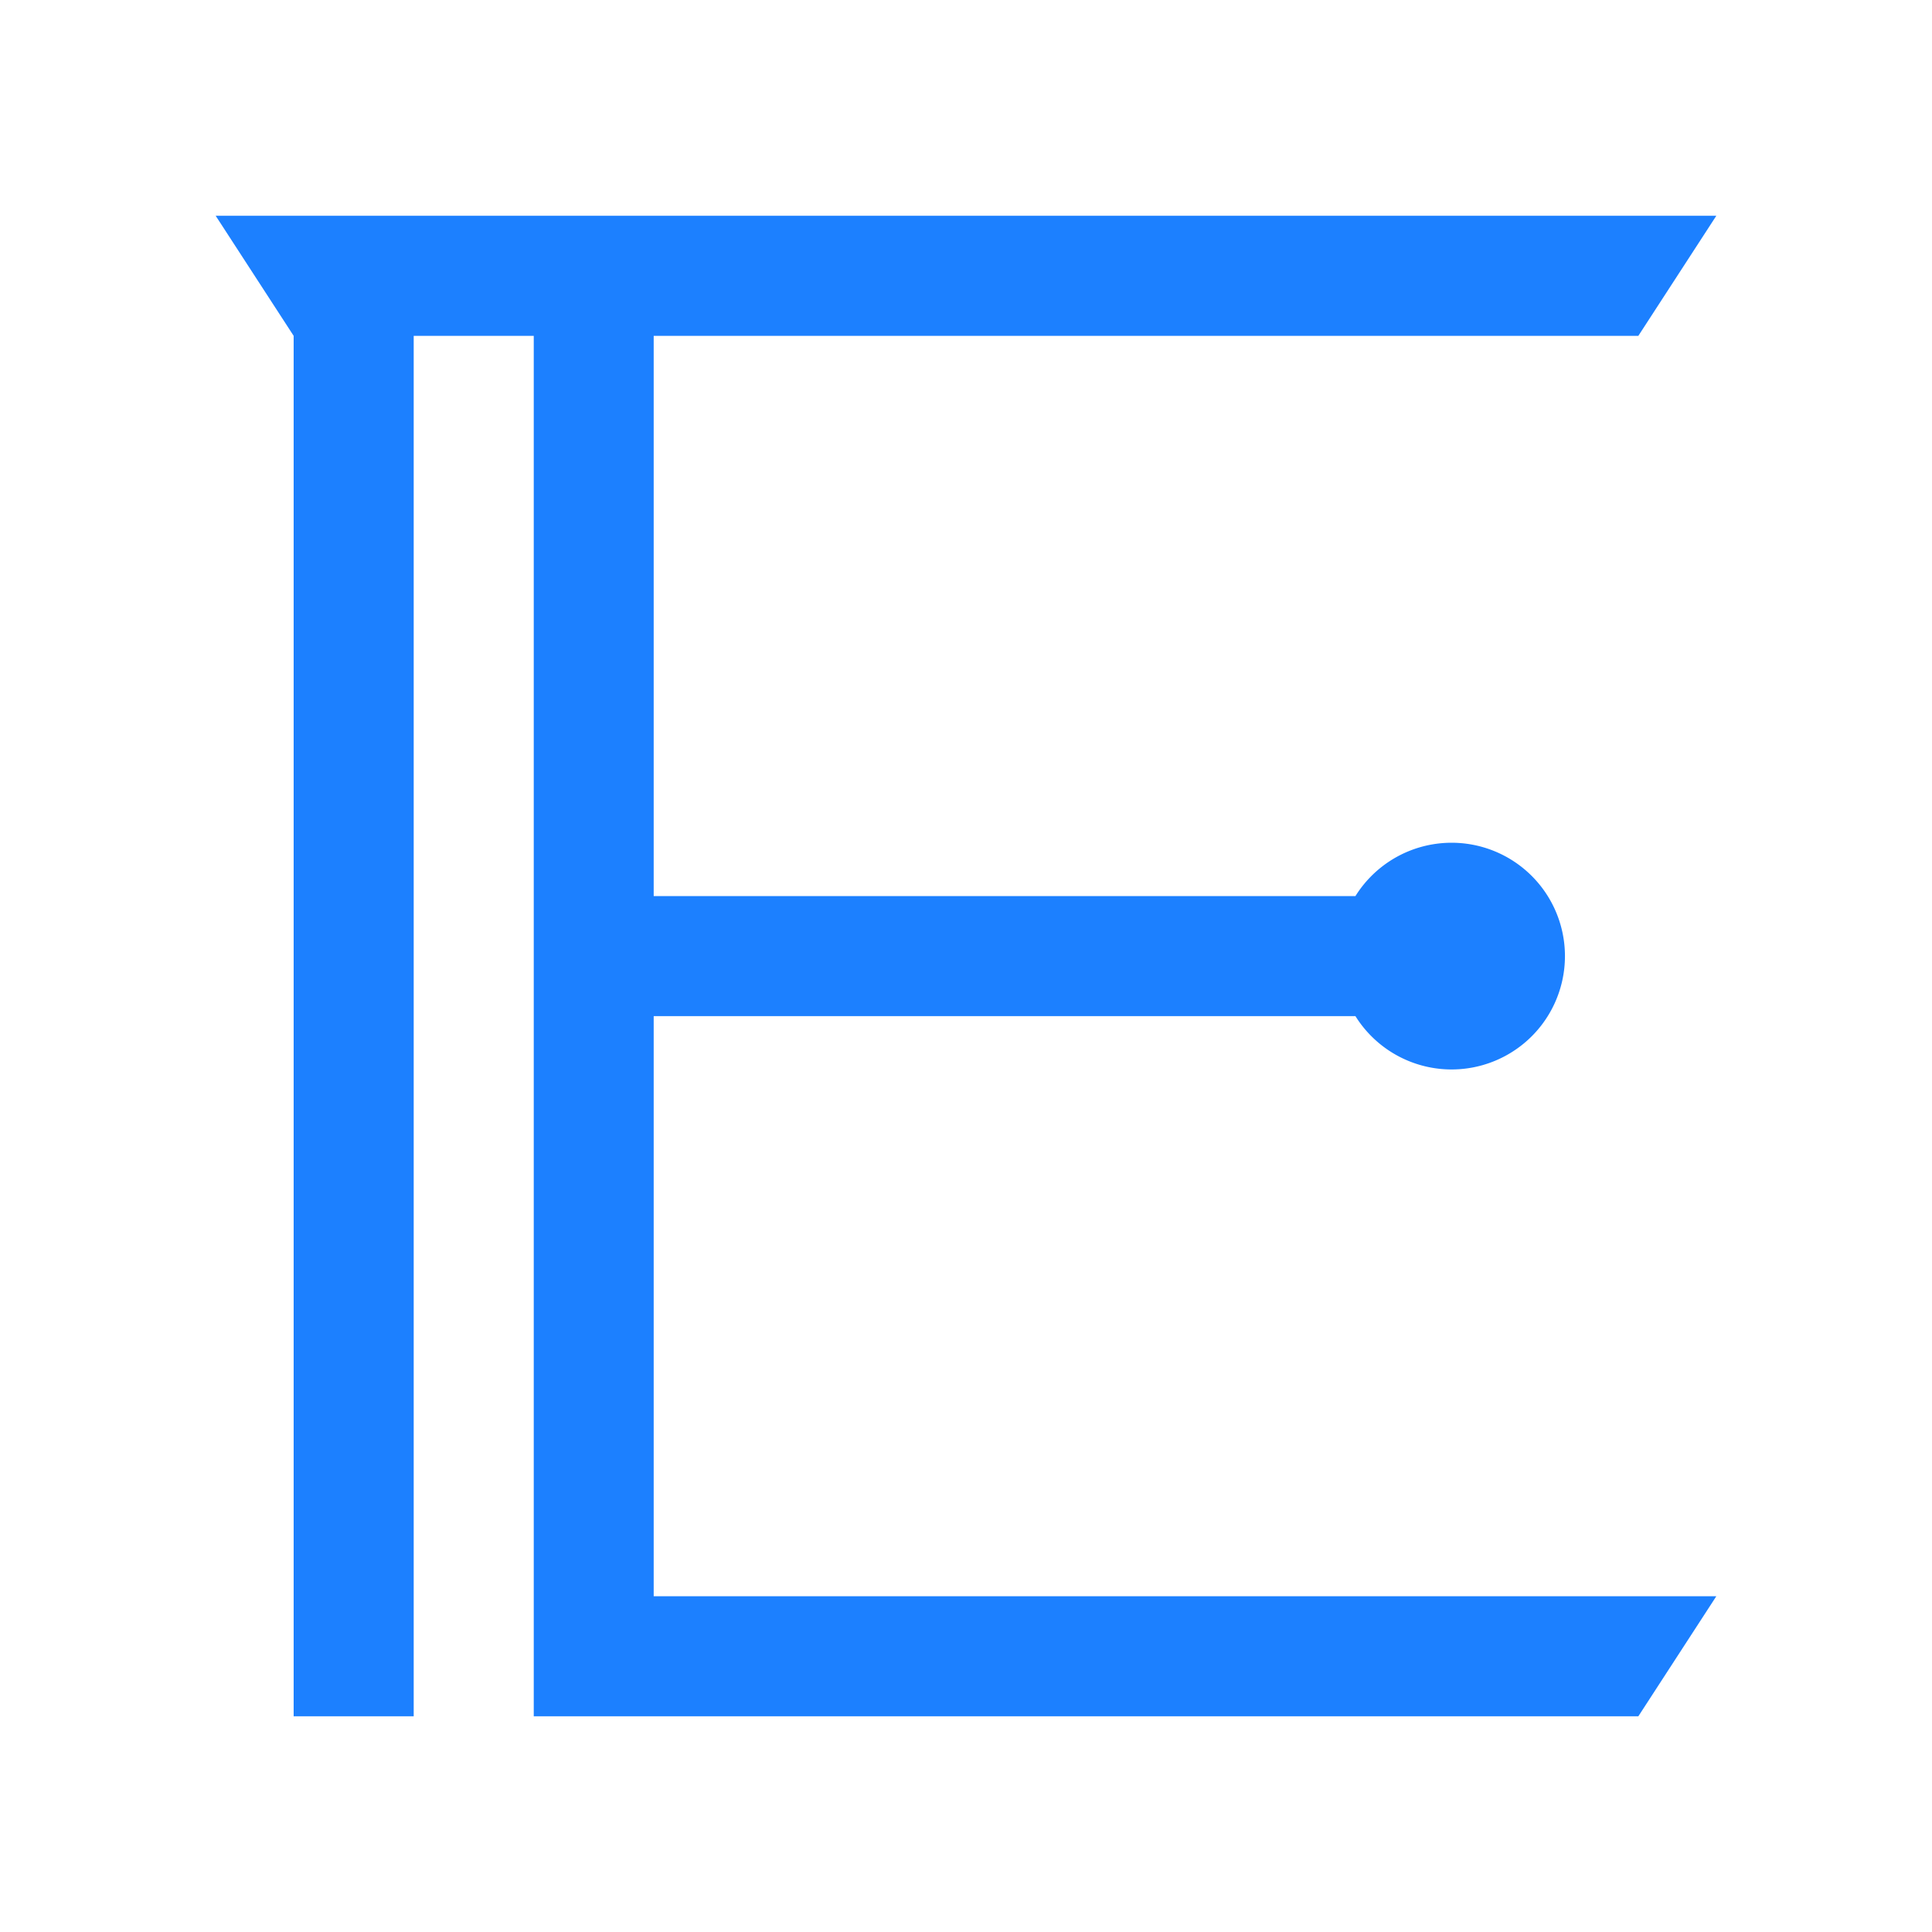 <svg id="图层_1" data-name="图层 1" xmlns="http://www.w3.org/2000/svg" viewBox="0 0 1024 1024"><defs><style>.cls-1{fill:#1c80ff;}</style></defs><title>logo-方形-单字母_画板 1</title><path class="cls-1" d="M346.47,538.57H718.41a60.08,60.08,0,1,0,0-63.63H346.47V178H868.36l41.32-63.63H114.32L155.64,178V909.68h63.63V178H282.9V909.68H868.35l41.33-63.63H346.47Z"/></svg>